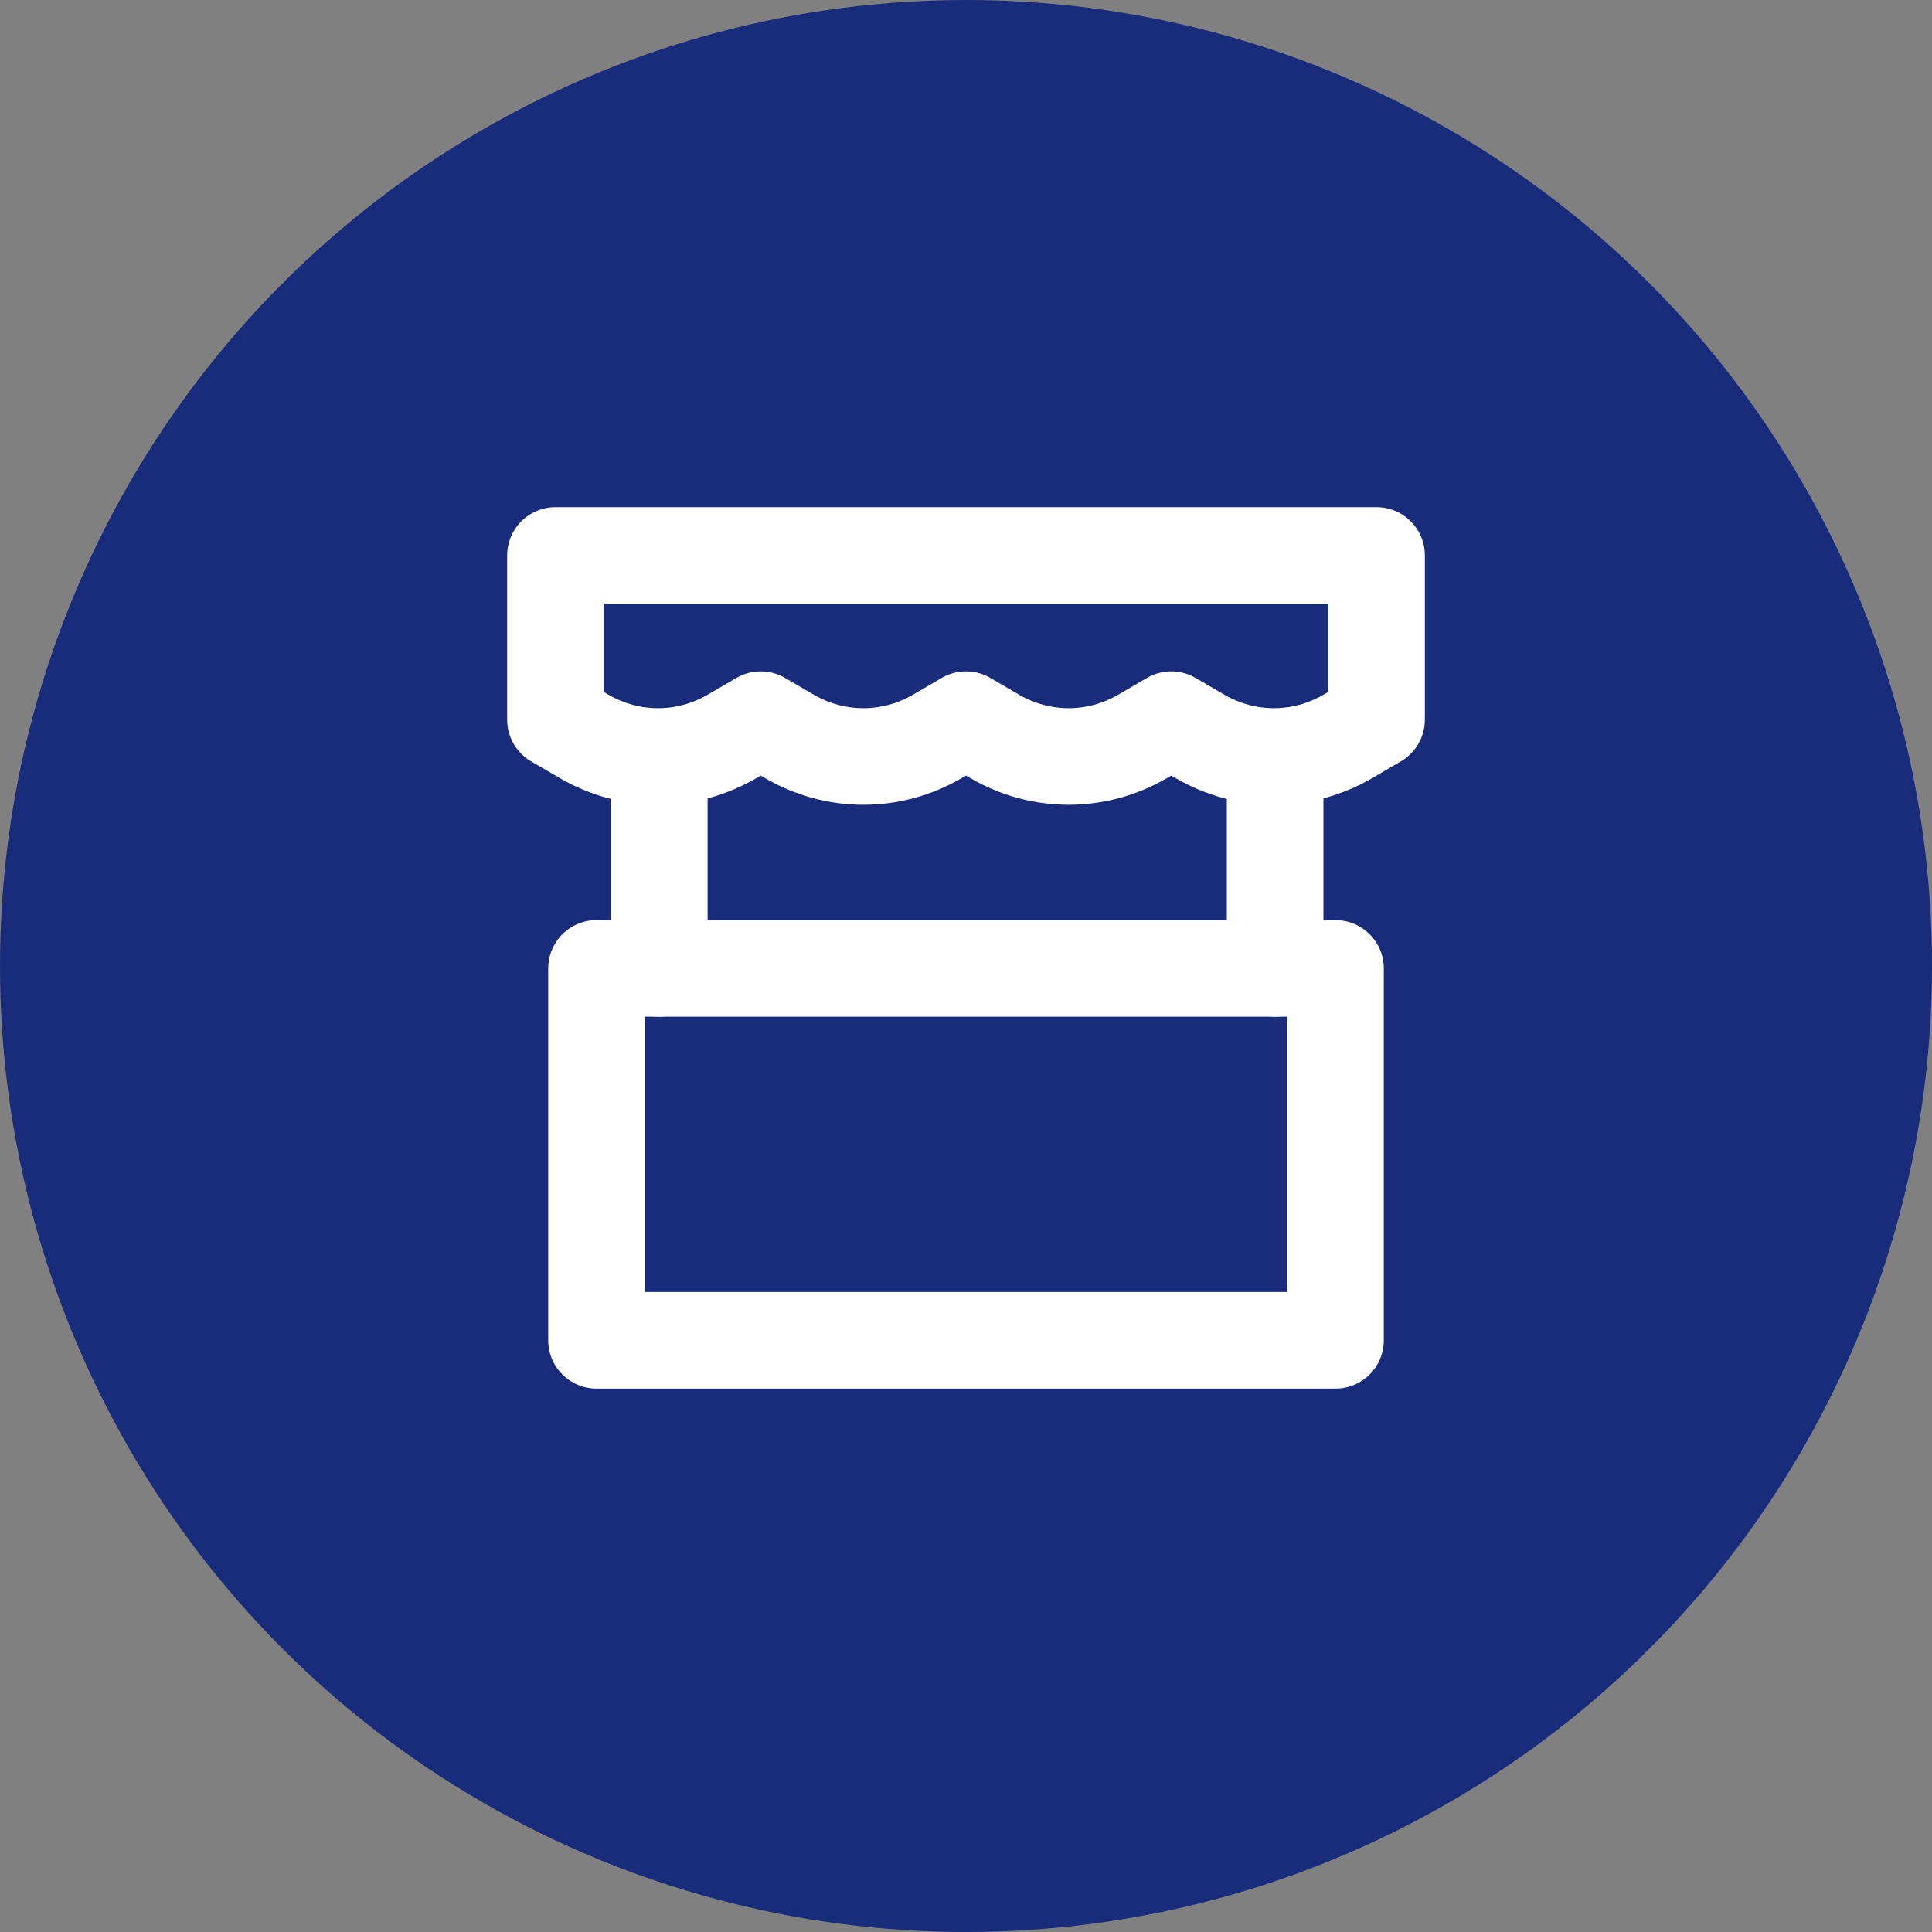<?xml version="1.0" encoding="utf-8"?>
<!-- Generator: Adobe Illustrator 23.0.1, SVG Export Plug-In . SVG Version: 6.00 Build 0)  -->
<svg version="1.1" id="图层_1" xmlns="http://www.w3.org/2000/svg" xmlns:xlink="http://www.w3.org/1999/xlink" x="0px" y="0px"
	 viewBox="0 0 80 80" style="enable-background:new 0 0 80 80;" xml:space="preserve">
<rect x="0" y="0" width="80" height="80" fill="#808080" stroke="none"/>
<style type="text/css">
	.st0{fill-rule:evenodd;clip-rule:evenodd;fill:#192C7B;}
	.st1{fill:none;stroke:#FFFFFF;stroke-width:4;stroke-linecap:round;stroke-linejoin:round;}
</style>
<title>编组 22</title>
<g id="页面-1">
	<g id="编组-22">
		<circle id="椭圆形备份-5" class="st0" cx="40" cy="40" r="40"/>
		<g id="编组" transform="translate(23, 23)">
			<path id="路径" class="st1" d="M0,0h34v6.8l-1.2,0.7c-1.9,1.1-4.2,1.1-6.1,0l-1.2-0.7l-1.2,0.7c-1.9,1.1-4.2,1.1-6.1,0L17,6.8
				l-1.2,0.7c-1.9,1.1-4.2,1.1-6.1,0L8.5,6.8L7.3,7.5c-1.9,1.1-4.2,1.1-6.1,0L0,6.8V0z"/>
			<rect id="矩形" x="1.7" y="17.1" class="st1" width="30.6" height="15.4"/>
			<line class="st1" x1="4.3" y1="9.4" x2="4.3" y2="17.1"/>
			<line class="st1" x1="29.8" y1="9.4" x2="29.8" y2="17.1"/>
		</g>
	</g>
</g>
</svg>
